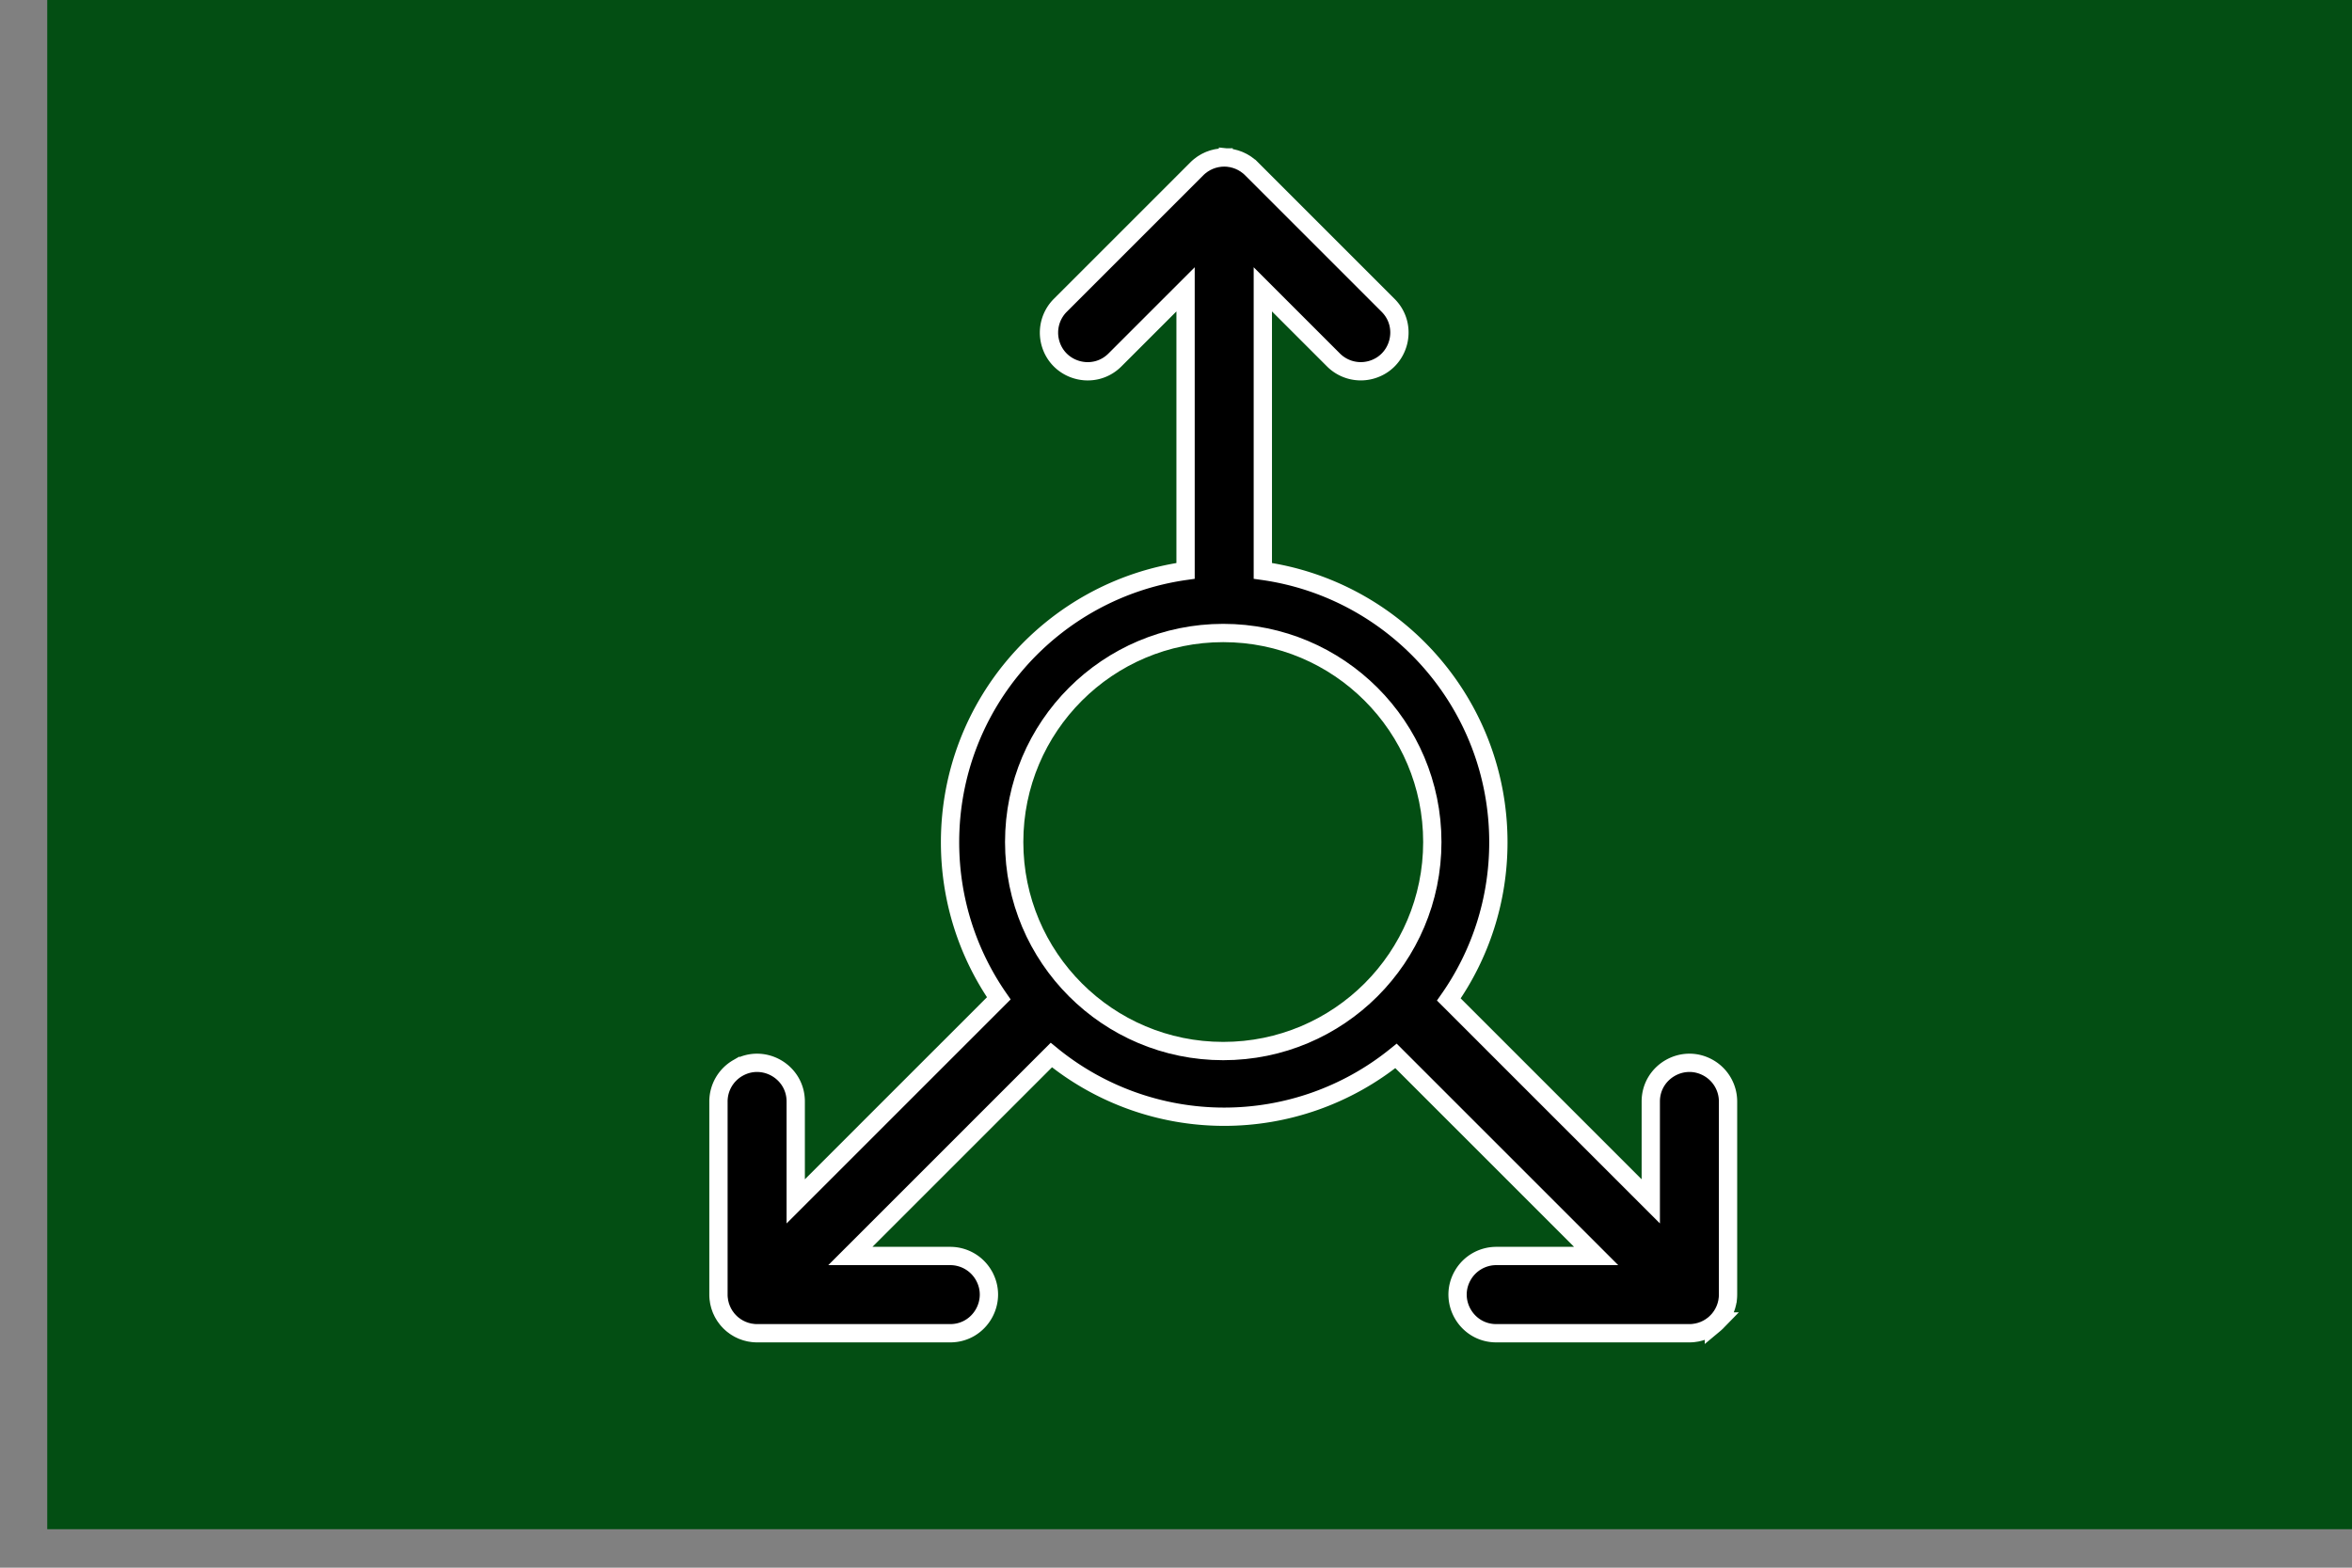 <svg xmlns="http://www.w3.org/2000/svg" width="900" height="600">
  <rect width="100%" height="100%" fill="#808080" stroke="none"/>
  <title>GeoBrol - Drapeau de la Palombie sous Zantas</title>
<path d="M18.08-14.732h900v600h-900v-600z" fill="#034e13"/>
<g stroke="#fff" stroke-width="7">
<path d="M573.356 322.365c0-52.923-39.188-96.694-90.13-103.876V110.737l27.027 27.027a14.78 14.78 0 0 0 14.279 3.824c10.99-2.943 14.671-16.683 6.626-24.73l-52.261-52.261a15.48 15.48 0 0 0-1.085-.979c-.166-.139-.344-.259-.515-.386-.215-.161-.425-.327-.647-.475-.205-.139-.421-.261-.627-.383s-.402-.247-.615-.362-.432-.207-.65-.312a13.2 13.2 0 0 0-.66-.309c-.211-.086-.429-.157-.643-.232-.24-.087-.477-.181-.722-.254-.211-.064-.427-.112-.64-.166-.255-.065-.506-.135-.766-.185-.239-.049-.486-.075-.723-.112s-.467-.078-.704-.102a15.7 15.7 0 0 0-1.245-.063c-.071 0-.13-.009-.211-.009s-.157.009-.236.011a14.91 14.91 0 0 0-1.216.061c-.246.024-.495.07-.73.105s-.468.063-.699.109c-.269.052-.53.124-.79.191-.205.051-.411.098-.614.159-.255.077-.501.171-.746.26-.209.076-.416.142-.621.227-.231.096-.451.207-.678.315-.211.101-.425.195-.632.306-.218.117-.427.248-.638.375-.201.12-.406.237-.604.366-.236.159-.46.335-.685.506-.159.119-.322.23-.477.355a15.28 15.28 0 0 0-1.094.991l-52.254 52.253a14.79 14.79 0 0 0-3.826 14.28c2.945 10.99 16.685 14.671 24.73 6.626l27.028-27.027v107.754c-50.938 7.184-90.123 50.953-90.123 103.874 0 22.193 6.892 42.779 18.651 59.73l-77.704 77.704v-38.222c0-11.378-12.319-18.49-22.173-12.801a14.78 14.78 0 0 0-7.391 12.801v73.9a15.12 15.12 0 0 0 .074 1.473c.02.197.057.391.085.587.039.281.072.564.127.843.048.233.111.458.169.687s.112.479.184.715c.069.226.154.444.231.663.085.237.163.472.257.703.085.205.185.399.279.598.111.239.218.479.344.713.1.187.212.365.321.546.137.232.27.467.423.694.132.196.278.381.418.571s.285.399.442.59a15.17 15.17 0 0 0 .816.903c.056.058.102.118.159.176s.106.092.157.142a15.26 15.26 0 0 0 .924.835c.185.152.379.285.571.427s.386.298.59.432c.219.148.447.276.672.411.189.112.375.231.569.334.226.122.46.224.691.333.205.098.409.201.619.288.226.092.455.17.684.249s.451.168.682.239.46.12.691.179.471.126.713.174c.262.051.528.083.793.12.212.031.423.072.637.092.486.048.972.074 1.46.074h73.909c11.378 0 18.49-12.319 12.801-22.173a14.78 14.78 0 0 0-12.801-7.391h-38.222l76.908-76.908a104.47 104.47 0 0 0 131.891.329l76.579 76.579h-38.222a14.78 14.78 0 0 0-12.801 7.391c-5.689 9.854 1.423 22.173 12.801 22.173h73.909c.488 0 .976-.024 1.46-.074.214-.02.425-.061.637-.092.265-.037.531-.069.793-.12.242-.048.482-.115.713-.174s.46-.109.691-.179.453-.159.682-.239.458-.157.684-.249c.211-.087.414-.19.619-.288.231-.109.465-.211.691-.333.194-.103.381-.222.569-.334.225-.135.453-.263.673-.411.203-.134.397-.29.589-.432s.386-.275.571-.427a14.03 14.03 0 0 0 .924-.835c.052-.05.1-.085.157-.142s.103-.118.159-.176a15.17 15.17 0 0 0 .816-.903c.158-.191.302-.399.442-.59s.286-.375.418-.571c.153-.227.286-.462.423-.694.109-.181.222-.359.321-.546.126-.234.233-.474.344-.713.094-.199.194-.393.279-.598.094-.231.172-.466.257-.703.077-.219.162-.437.231-.663.072-.236.127-.486.185-.715s.12-.454.168-.687c.055-.279.088-.562.127-.843.028-.196.065-.39.085-.587a15.12 15.12 0 0 0 .074-1.473v-73.9a14.78 14.78 0 0 0-7.391-12.801c-9.854-5.689-22.173 1.423-22.173 12.801v38.222l-77.272-77.272c11.944-17.032 18.954-37.779 18.954-60.162z"/>
<circle cx="468.08" cy="322.268" r="80" fill="#034e13"/>
</g>
</svg>